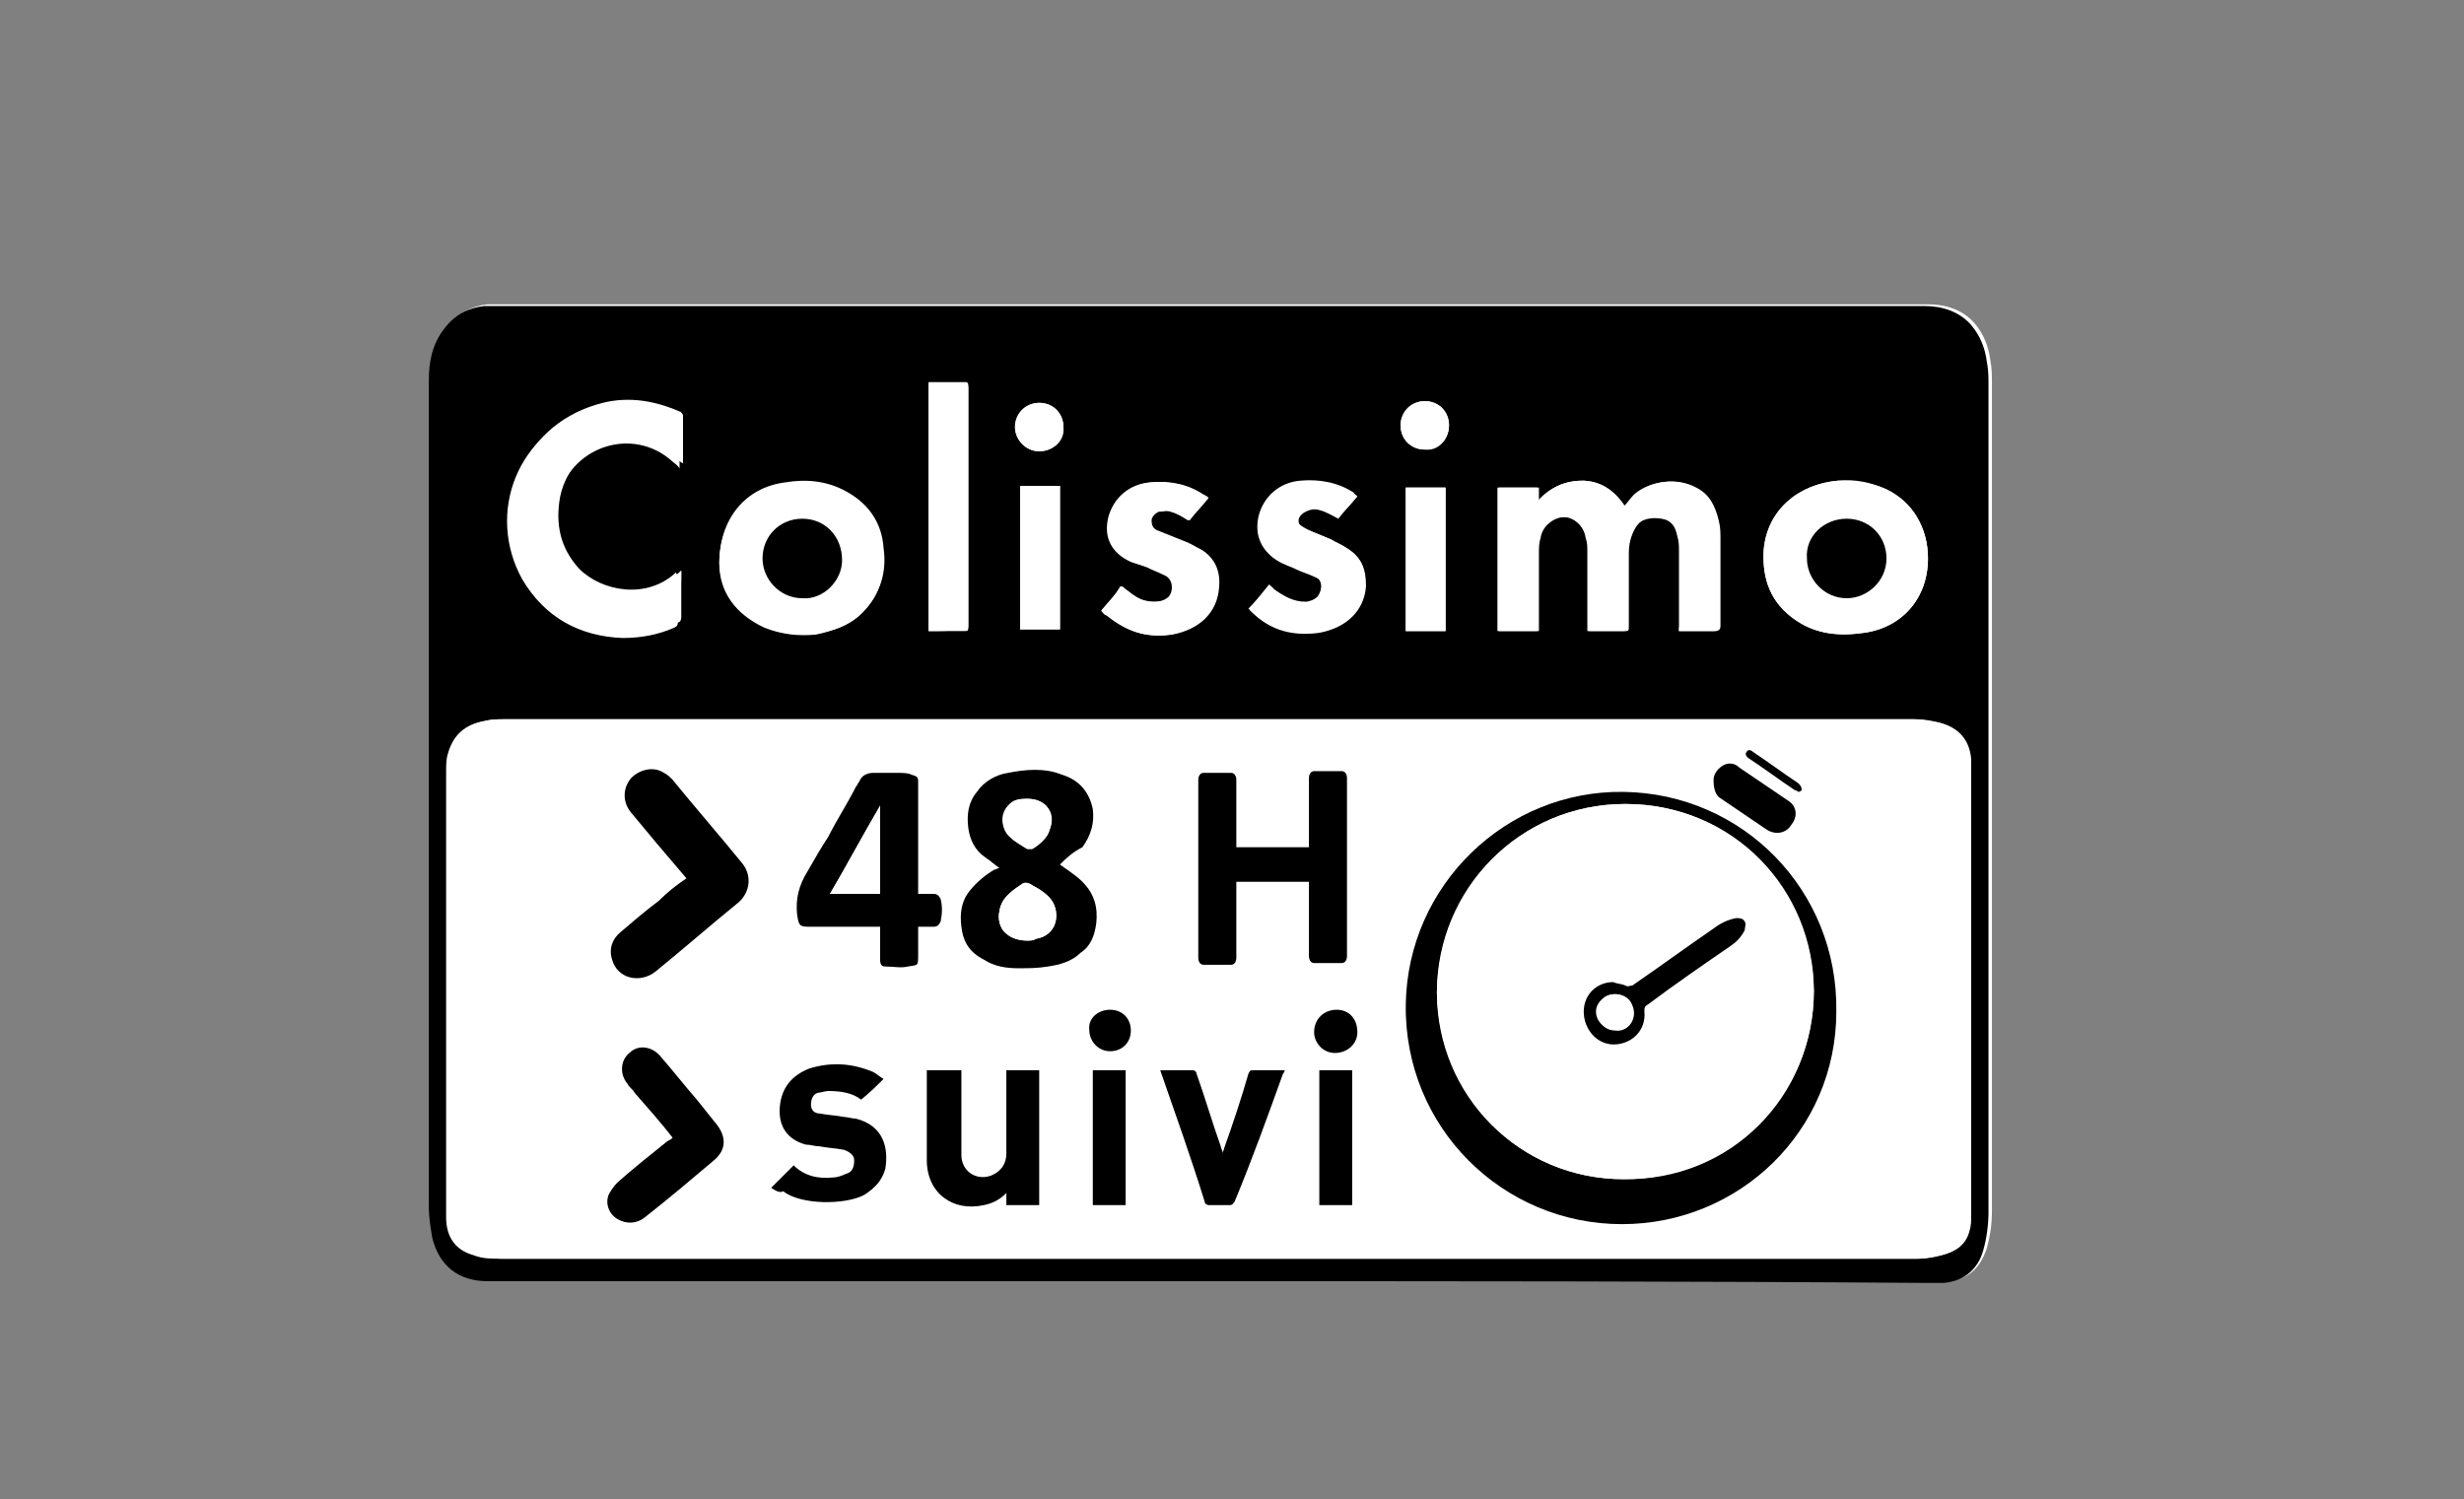 <?xml version="1.0" encoding="utf-8"?>
<!-- Generator: Adobe Illustrator 22.0.1, SVG Export Plug-In . SVG Version: 6.00 Build 0)  -->
<svg version="1.1" id="Calque_1" xmlns="http://www.w3.org/2000/svg" xmlns:xlink="http://www.w3.org/1999/xlink" x="0px" y="0px"
	 viewBox="0 0 142.5 86.7" style="enable-background:new 0 0 142.5 86.7;" xml:space="preserve">
<rect x="0" y="0" width="142.5" height="86.7" fill="#808080" stroke="none"/>
<style type="text/css">
	.st0{fill:#FFFFFF;}
</style>
<g>
	<path class="st0" d="M70.1,74.1c13.8,0,27.7,0,41.5,0c0.3,0,0.7,0,1,0c1.2-0.1,1.9-0.7,2.3-1.9c0.2-0.7,0.3-1.4,0.3-2.2
		c0-15.9,0-31.8,0-47.8c0-0.5,0-0.9-0.1-1.4c-0.1-0.8-0.4-1.5-0.9-2.1c-0.7-0.8-1.7-1.1-2.7-1.1c-27.5,0-54.9,0-82.4,0
		c-0.3,0-0.6,0-0.9,0c-0.9,0.1-1.7,0.5-2.3,1.3c-0.7,0.9-0.9,1.9-0.9,3c0,15.9,0,31.9,0,47.8c0,0.6,0.1,1.2,0.2,1.8
		c0.3,1.7,1.4,2.5,3.2,2.5C42.2,74.1,56.1,74.1,70.1,74.1z"/>
	<path d="M70.1,74.1c-14,0-27.9,0-41.9,0c-1.7,0-2.8-0.9-3.2-2.5c-0.1-0.6-0.2-1.2-0.2-1.8c0-15.9,0-31.9,0-47.8
		c0-1.1,0.2-2.1,0.9-3c0.6-0.8,1.4-1.2,2.3-1.3c0.3,0,0.6,0,0.9,0c27.5,0,54.9,0,82.4,0c1,0,2,0.3,2.7,1.1c0.5,0.6,0.8,1.3,0.9,2.1
		c0.1,0.5,0.1,0.9,0.1,1.4c0,15.9,0,31.8,0,47.8c0,0.7-0.1,1.5-0.3,2.2c-0.3,1.1-1.1,1.8-2.3,1.9c-0.3,0-0.7,0-1,0
		C97.8,74.1,83.9,74.1,70.1,74.1z M70,72.8c13.6,0,27.3,0,40.9,0c0.4,0,0.9-0.1,1.3-0.2c0.8-0.2,1.4-0.6,1.6-1.4
		c0.1-0.3,0.1-0.6,0.1-0.9c0-8.5,0-17,0-25.5c0-0.3,0-0.6,0-0.9c-0.1-1.1-0.7-1.8-1.8-2.1c-0.5-0.1-1-0.2-1.4-0.2
		c-27.2,0-54.4,0-81.6,0c-0.4,0-0.7,0-1.1,0.1c-1.1,0.2-1.8,0.8-2.1,1.9c-0.1,0.3-0.1,0.7-0.1,1c0,8.3,0,16.7,0,25
		c0,0.3,0,0.5,0,0.8c0,1.1,0.5,1.9,1.6,2.2c0.5,0.2,1,0.2,1.5,0.2C42.7,72.8,56.3,72.8,70,72.8z M97.1,36.5c0.7,0,1.4,0,2.1,0
		c0.2,0,0.3-0.1,0.3-0.3c0-1.7,0-3.4,0-5c0-0.4,0-0.7-0.1-1.1c-0.2-0.8-0.5-1.5-1.3-1.9c-1.1-0.6-2.6-0.4-3.5,0.4
		c-0.2,0.2-0.4,0.5-0.6,0.7c-0.6-0.9-1.3-1.4-2.4-1.5c-1,0-1.9,0.3-2.6,1.2c0,0,0,0,0,0c0-0.3,0-0.5,0-0.8c-0.8,0-1.6,0-2.3,0
		c0,2.8,0,5.5,0,8.3c0.8,0,1.6,0,2.3,0c0-0.1,0-0.2,0-0.3c0-1.4,0-2.8,0-4.2c0-0.3,0-0.6,0.1-0.9c0.1-0.7,0.8-1.2,1.4-1.2
		c0.7,0,1.2,0.5,1.3,1.2c0,0.3,0.1,0.5,0.1,0.8c0,1.4,0,2.9,0,4.3c0,0.1,0,0.2,0,0.3c0.7,0,1.4,0,2,0c0.3,0,0.3,0,0.3-0.3
		c0-1.4,0-2.8,0-4.2c0-0.5,0.1-1,0.4-1.5c0.4-0.6,0.9-0.7,1.6-0.5c0.5,0.1,0.8,0.5,0.9,1c0.1,0.3,0.1,0.6,0.1,0.9c0,1.4,0,2.9,0,4.3
		C97.1,36.2,97.1,36.3,97.1,36.5z M39.4,33c-0.2,0.2-0.3,0.3-0.5,0.4c-1.7,1.6-4.3,1.1-5.6-0.2c-1.1-1.2-1.4-2.6-1.1-4.2
		c0.7-3.2,4.4-4.4,6.7-2.3c0.1,0.1,0.3,0.2,0.4,0.4c0-0.1,0-0.1,0-0.1c0-0.9,0-1.8,0-2.7c0-0.1-0.1-0.2-0.2-0.2
		c-1.5-0.8-3.1-0.9-4.8-0.4c-4.4,1.2-6.2,6-4.1,9.8c1.3,2.2,3.3,3.3,5.8,3.4c1.1,0,2.1-0.2,3-0.6c0.2-0.1,0.2-0.2,0.2-0.3
		c0-0.3,0-0.5,0-0.8C39.4,34.4,39.4,33.7,39.4,33z M41.6,32.6c0,1.6,0.9,2.9,2.6,3.7c1,0.4,2,0.5,3,0.4c1-0.2,2-0.6,2.7-1.3
		c1-1,1.3-2.2,1.1-3.6c-0.2-1.5-0.9-2.6-2.2-3.3c-1.1-0.6-2.3-0.7-3.5-0.5C43.2,28.3,41.6,30,41.6,32.6z M111.5,32.3
		c0-1.8-0.9-3.2-2.4-4c-0.9-0.4-1.8-0.5-2.8-0.5c-2.3,0.2-4.1,1.7-4.3,4c-0.1,1.7,0.4,3.1,1.9,4.1c1.2,0.8,2.5,0.9,3.9,0.7
		C110,36.3,111.5,34.6,111.5,32.3z M63.7,35.3C63.7,35.4,63.8,35.4,63.7,35.3c0.1,0.2,0.2,0.2,0.3,0.3c1.1,0.9,2.3,1.3,3.7,1.1
		c1.6-0.3,2.6-1.3,2.7-2.7c0.1-0.9-0.2-1.7-1-2.2c-0.3-0.2-0.6-0.3-1-0.5c-0.5-0.2-1-0.4-1.5-0.6c-0.2-0.1-0.4-0.3-0.4-0.6
		c0-0.3,0.2-0.5,0.4-0.5c0.3-0.1,0.6-0.1,0.8,0c0.4,0.1,0.7,0.3,1,0.5c0.4-0.4,0.7-0.9,1.1-1.3c0,0-0.1,0-0.1-0.1
		c-0.1,0-0.1-0.1-0.2-0.1c-0.9-0.6-2-0.8-3-0.7c-1.2,0.1-2.1,0.9-2.4,2c-0.3,1.2,0.2,2.1,1.3,2.6c0.3,0.1,0.6,0.2,0.9,0.3
		c0.4,0.2,0.7,0.3,1.1,0.5c0.4,0.2,0.5,0.8,0.2,1.2c-0.2,0.2-0.5,0.3-0.8,0.3c-0.6,0-1.1-0.2-1.5-0.5c-0.2-0.1-0.3-0.3-0.5-0.4
		C64.5,34.4,64.1,34.9,63.7,35.3z M78.5,28.7c-0.1-0.1-0.2-0.1-0.2-0.2c-0.9-0.6-2-0.8-3.1-0.7c-1.2,0.1-2.1,0.9-2.4,2
		c-0.3,1.2,0.2,2.2,1.3,2.7c0.2,0.1,0.5,0.2,0.7,0.3c0.4,0.2,0.8,0.3,1.2,0.5c0.5,0.2,0.5,0.8,0.2,1.2c-0.2,0.2-0.5,0.3-0.7,0.3
		c-0.7,0-1.2-0.3-1.8-0.7c-0.1-0.1-0.2-0.2-0.3-0.3c-0.4,0.5-0.8,1-1.2,1.4c0.1,0.1,0.1,0.1,0.1,0.1c1.1,1.1,2.4,1.4,3.9,1.2
		c1.6-0.3,2.6-1.3,2.7-2.7c0.1-0.9-0.2-1.6-1-2.1c-0.3-0.2-0.6-0.3-0.9-0.5c-0.5-0.2-1.1-0.4-1.6-0.7c-0.2-0.1-0.4-0.3-0.4-0.5
		c0-0.3,0.2-0.5,0.4-0.5c0.3-0.1,0.6-0.1,0.8-0.1c0.4,0.1,0.7,0.3,1.1,0.5C77.7,29.6,78.1,29.2,78.5,28.7z M53.7,36.5
		c0.7,0,1.3,0,2,0c0.3,0,0.3,0,0.3-0.3c0-4.6,0-9.1,0-13.7c0,0,0-0.1,0-0.1c0-0.1-0.1-0.2-0.2-0.2c-0.4,0-0.7,0-1.1,0
		c-0.3,0-0.7,0-1,0C53.7,26.9,53.7,31.7,53.7,36.5z M59,36.4c0.8,0,1.6,0,2.3,0c0-2.8,0-5.5,0-8.3c-0.8,0-1.6,0-2.3,0
		C59,30.9,59,33.7,59,36.4z M81.3,28.2c0,2.8,0,5.5,0,8.3c0.8,0,1.6,0,2.3,0c0-2.8,0-5.5,0-8.3C82.8,28.2,82,28.2,81.3,28.2z
		 M83.8,24.6c0-0.8-0.6-1.4-1.4-1.4c-0.8,0-1.4,0.6-1.4,1.4c0,0.8,0.6,1.4,1.4,1.4C83.2,26.1,83.8,25.4,83.8,24.6z M60.1,26.1
		c0.8,0,1.4-0.6,1.4-1.4c0-0.8-0.6-1.4-1.4-1.4c-0.8,0-1.4,0.6-1.4,1.4C58.7,25.4,59.3,26.1,60.1,26.1z"/>
	<path class="st0" d="M70,72.8c-13.7,0-27.3,0-41,0c-0.5,0-1.1-0.1-1.5-0.2c-1-0.3-1.6-1.1-1.6-2.2c0-0.3,0-0.5,0-0.8
		c0-8.3,0-16.7,0-25c0-0.3,0-0.7,0.1-1c0.3-1.1,1-1.7,2.1-1.9c0.4-0.1,0.7-0.1,1.1-0.1c27.2,0,54.4,0,81.6,0c0.5,0,1,0.1,1.4,0.2
		c1.1,0.3,1.7,1,1.8,2.1c0,0.3,0,0.6,0,0.9c0,8.5,0,17,0,25.5c0,0.3,0,0.6-0.1,0.9c-0.2,0.8-0.8,1.2-1.6,1.4
		c-0.4,0.1-0.9,0.2-1.3,0.2C97.3,72.8,83.6,72.8,70,72.8z M93.8,70.8c6.8,0,12.4-5.4,12.5-12.3c0.1-7-5.4-12.6-12.3-12.7
		c-6.9-0.1-12.5,5.3-12.6,12.3C81.3,65.2,87,70.8,93.8,70.8z M75.7,51c0,1.5,0,2.9,0,4.4c0,0.2,0.1,0.4,0.3,0.4c0.5,0,1.1,0,1.6,0
		c0.2,0,0.3-0.2,0.3-0.4c0-3.4,0-6.8,0-10.3c0-0.2-0.1-0.4-0.3-0.4c-0.5,0-1.1,0-1.6,0c-0.2,0-0.3,0.2-0.3,0.4c0,1.2,0,2.5,0,3.7
		c0,0.1,0,0.2,0,0.3c-1.4,0-2.8,0-4.2,0c0-1.3,0-2.6,0-3.9c0-0.2-0.1-0.4-0.3-0.4c-0.5,0-1.1,0-1.6,0c-0.2,0-0.3,0.2-0.3,0.4
		c0,3.4,0,6.8,0,10.3c0,0.2,0.1,0.4,0.3,0.4c0.5,0,1.1,0,1.6,0c0.2,0,0.3-0.2,0.3-0.4c0-1.4,0-2.7,0-4.1c0-0.1,0-0.2,0-0.3
		C72.9,51,74.3,51,75.7,51z M61.3,50c0.4-0.3,0.8-0.6,1.1-1c0.5-0.6,0.7-1.3,0.6-2.2c-0.2-1.1-0.8-1.7-1.8-2c-1-0.3-2.1-0.3-3.1-0.1
		c-0.7,0.2-1.4,0.5-1.8,1.1c-0.4,0.6-0.6,1.4-0.5,2.1c0.1,0.7,0.4,1.3,1,1.7c0.3,0.2,0.5,0.4,0.8,0.6c-0.1,0-0.2,0.1-0.3,0.1
		c-0.5,0.3-1.1,0.7-1.4,1.2c-0.4,0.6-0.6,1.3-0.5,2.1c0.1,0.9,0.6,1.5,1.3,1.9c0.6,0.3,1.3,0.5,2,0.5c0.6,0,1.1,0,1.7-0.1
		c0.7-0.1,1.4-0.4,1.9-0.8c0.5-0.5,0.7-1,0.9-1.7c0.2-1-0.1-1.8-0.8-2.4C62.1,50.6,61.6,50.3,61.3,50z M53.1,51.7c0-0.1,0-0.2,0-0.3
		c0-2.1,0-4.2,0-6.2c0-0.3,0-0.4-0.4-0.4c-0.3,0-0.6-0.1-0.8-0.1c-0.5,0-0.9,0-1.4,0c-0.3,0-0.6,0.1-0.8,0.5c0,0.1-0.1,0.2-0.2,0.3
		c-0.5,1-1.1,1.9-1.6,2.9c-0.4,0.7-0.7,1.4-1.2,2c-0.5,0.8-0.7,1.6-0.6,2.5c0.1,0.5,0.1,0.7,0.7,0.7c1.3,0,2.5,0,3.8,0
		c0.1,0,0.2,0,0.3,0c0,0.7,0,1.3,0,1.9c0,0.2,0.1,0.4,0.3,0.4c0.4,0,0.8,0.1,1.3,0c0.7-0.1,0.6,0,0.6-0.7c0-0.5,0-1.1,0-1.6
		c0.3,0,0.6,0,0.9,0c0.2,0,0.3-0.1,0.4-0.3c0.1-0.4,0.1-0.8,0-1.3c-0.1-0.2-0.2-0.3-0.4-0.3C53.7,51.8,53.4,51.7,53.1,51.7z
		 M39.7,50.8c-0.5,0.4-1,0.9-1.5,1.3c-0.7,0.6-1.4,1.2-2.2,1.8c-0.5,0.4-0.7,1-0.5,1.6c0.3,1.1,1.6,1.5,2.5,0.7
		c1.6-1.3,3.2-2.7,4.8-4c0.7-0.6,0.8-1.6,0.2-2.3c-1.3-1.6-2.7-3.2-4-4.8c-0.1-0.2-0.3-0.3-0.5-0.4c-0.6-0.4-1.4-0.2-1.9,0.3
		c-0.5,0.6-0.5,1.4,0,2c0.5,0.6,1,1.2,1.5,1.8C38.5,49.4,39.1,50.1,39.7,50.8z M53.7,61.9c0,0,0,0.1,0,0.1c0,1.7,0,3.4,0,5.2
		c0,1.9,1.5,3,3.3,2.6c0.5-0.1,0.9-0.3,1.3-0.7c0,0.3,0,0.5,0,0.7c0.6,0,1.3,0,1.9,0c0-2.6,0-5.2,0-7.8c-0.6,0-1.3,0-1.9,0
		c0,0.1,0,0.2,0,0.2c0,1.1,0,2.2,0,3.3c0,0.4,0,0.8,0,1.3c0,0.7-0.3,1.1-0.9,1.3c-0.9,0.3-1.7-0.3-1.7-1.2c0-1.1,0-2.1,0-3.2
		c0-0.6,0-1.1,0-1.7C55,61.9,54.3,61.9,53.7,61.9z M38.9,65.8c-0.1,0.1-0.1,0.1-0.2,0.1c-1,0.8-1.9,1.6-2.9,2.4
		c-0.2,0.2-0.4,0.4-0.5,0.7c-0.2,0.5,0,1.1,0.5,1.4c0.5,0.3,1.1,0.3,1.6-0.1c1.3-1.1,2.6-2.2,4-3.3c0.7-0.5,0.7-1.3,0.2-2
		c-0.4-0.5-0.8-1-1.2-1.5c-0.7-0.8-1.4-1.7-2.1-2.5c-0.5-0.6-1.3-0.6-1.8-0.2c-0.5,0.5-0.6,1.2-0.1,1.8c0.1,0.2,0.3,0.3,0.4,0.5
		C37.4,64,38.2,64.9,38.9,65.8z M44.6,68.7c0.2,0.2,0.4,0.3,0.7,0.5c1.1,0.8,3.6,0.8,4.7,0.2c0.6-0.3,1-0.8,1.2-1.5
		c0.3-1.2,0-2.5-1.7-2.9c-0.2-0.1-0.5-0.1-0.7-0.1c-0.5-0.1-0.9-0.1-1.4-0.2c-0.3-0.1-0.5-0.3-0.5-0.5c0-0.3,0.1-0.5,0.4-0.7
		c0.2-0.1,0.4-0.1,0.6-0.1c0.7,0,1.4,0,1.9,0.5c0.4-0.4,0.8-0.8,1.3-1.2c-0.2-0.1-0.4-0.3-0.6-0.4c-1.2-0.6-2.5-0.7-3.7-0.2
		c-1,0.3-1.6,1-1.7,2.2c-0.1,1.1,0.5,1.9,1.5,2.2c0.3,0.1,0.5,0.1,0.8,0.1c0.5,0.1,0.9,0.1,1.4,0.2c0.4,0.1,0.6,0.3,0.6,0.6
		c0,0.3-0.1,0.6-0.5,0.8c-0.2,0.1-0.5,0.1-0.7,0.2c-0.9,0.1-1.6-0.1-2.3-0.7C45.5,67.8,45.1,68.3,44.6,68.7z M67.1,61.9
		C67,61.9,67,61.9,67.1,61.9c0.9,2.6,1.8,5.2,2.8,7.7c0,0.1,0.1,0.1,0.2,0.1c0.4,0,0.8,0,1.2,0c0.1,0,0.2,0,0.3-0.2
		c0.9-2.5,1.8-5,2.8-7.4c0-0.1,0-0.1,0.1-0.2c-0.6,0-1.2,0-1.8,0c-0.2,0-0.3,0.1-0.3,0.2c-0.5,1.4-0.9,2.9-1.4,4.3
		c0,0.1-0.1,0.2-0.1,0.3c-0.1-0.2-0.1-0.3-0.1-0.4c-0.5-1.4-0.9-2.8-1.4-4.2c0-0.1-0.1-0.2-0.2-0.2C68.3,61.8,67.7,61.9,67.1,61.9z
		 M78.2,69.7c0-2.6,0-5.2,0-7.8c-0.6,0-1.3,0-1.9,0c0,2.6,0,5.2,0,7.8C76.9,69.7,77.5,69.7,78.2,69.7z M65.1,69.7c0-2.6,0-5.2,0-7.8
		c-0.6,0-1.3,0-1.9,0c0,2.6,0,5.2,0,7.8C63.8,69.7,64.4,69.7,65.1,69.7z M99.1,45.1c0,0.5,0.1,0.7,0.4,0.9c0.9,0.6,1.9,1.3,2.8,1.9
		c0.5,0.3,1,0.2,1.4-0.3c0.3-0.5,0.2-1-0.2-1.4c-0.9-0.6-1.9-1.3-2.8-1.9c-0.3-0.2-0.7-0.3-1-0.1C99.3,44.6,99.1,44.9,99.1,45.1z
		 M77.3,58.4c-0.7,0-1.3,0.5-1.3,1.2c0,0.7,0.5,1.2,1.2,1.2c0.7,0,1.2-0.5,1.3-1.2C78.5,59,78,58.4,77.3,58.4z M64.2,58.4
		c-0.7,0-1.2,0.5-1.3,1.2c0,0.7,0.5,1.2,1.2,1.2c0.7,0,1.2-0.5,1.2-1.2C65.4,58.9,64.8,58.4,64.2,58.4z M104,45.8
		c0.1-0.1,0.2-0.1,0.2-0.2c0.1-0.2,0-0.3-0.2-0.4c-0.9-0.6-1.8-1.2-2.6-1.8c-0.2-0.1-0.3-0.2-0.4,0c-0.1,0.1-0.1,0.3,0.2,0.4
		c0.9,0.6,1.7,1.2,2.6,1.8C103.8,45.7,103.9,45.8,104,45.8z"/>
	<path class="st0" d="M97.1,36.5c0-0.1,0-0.2,0-0.3c0-1.4,0-2.9,0-4.3c0-0.3,0-0.6-0.1-0.9c-0.1-0.5-0.3-0.9-0.9-1
		c-0.6-0.1-1.2,0-1.6,0.5c-0.3,0.4-0.4,0.9-0.4,1.5c0,1.4,0,2.8,0,4.2c0,0.3,0,0.3-0.3,0.3c-0.7,0-1.3,0-2,0c0-0.1,0-0.2,0-0.3
		c0-1.4,0-2.9,0-4.3c0-0.3,0-0.5-0.1-0.8c-0.1-0.7-0.7-1.2-1.3-1.2c-0.7,0-1.3,0.5-1.4,1.2c-0.1,0.3-0.1,0.6-0.1,0.9
		c0,1.4,0,2.8,0,4.2c0,0.1,0,0.2,0,0.3c-0.8,0-1.6,0-2.3,0c0-2.8,0-5.5,0-8.3c0.8,0,1.5,0,2.3,0c0,0.3,0,0.5,0,0.8c0,0,0,0,0,0
		c0.7-0.8,1.6-1.2,2.6-1.2c1.1,0,1.9,0.6,2.4,1.5c0.2-0.2,0.4-0.5,0.6-0.7c0.9-0.8,2.5-1,3.5-0.4c0.8,0.4,1.1,1.1,1.3,1.9
		c0.1,0.4,0.1,0.7,0.1,1.1c0,1.7,0,3.4,0,5c0,0.2-0.1,0.3-0.3,0.3C98.5,36.5,97.8,36.5,97.1,36.5z"/>
	<path class="st0" d="M39.4,33c0,0.7,0,1.3,0,1.9c0,0.3,0,0.5,0,0.8c0,0.2-0.1,0.3-0.2,0.3c-1,0.4-2,0.7-3,0.6
		c-2.5-0.1-4.6-1.1-5.8-3.4c-2.1-3.7-0.3-8.5,4.1-9.8c1.6-0.5,3.2-0.3,4.8,0.4c0.1,0,0.2,0.2,0.2,0.2c0,0.9,0,1.8,0,2.7
		c0,0,0,0.1,0,0.1c-0.2-0.1-0.3-0.2-0.4-0.4c-2.3-2.1-6-0.9-6.7,2.3c-0.3,1.6,0,3,1.1,4.2c1.3,1.3,3.9,1.8,5.6,0.2
		C39.1,33.3,39.2,33.2,39.4,33z"/>
	<path class="st0" d="M41.6,32.6c0-2.6,1.5-4.4,3.8-4.7c1.2-0.2,2.4-0.1,3.5,0.5c1.3,0.7,2.1,1.8,2.2,3.3c0.2,1.4-0.2,2.6-1.1,3.6
		c-0.7,0.8-1.7,1.2-2.7,1.3c-1,0.2-2.1,0.1-3-0.4C42.5,35.6,41.7,34.2,41.6,32.6z M46.4,30c-1.3,0-2.3,1-2.4,2.3
		c0,1.2,1.1,2.3,2.3,2.3c1.2,0,2.3-1,2.3-2.2C48.7,31,47.7,30,46.4,30z"/>
	<path class="st0" d="M111.5,32.3c0,2.3-1.5,4-3.7,4.3c-1.4,0.2-2.7,0.1-3.9-0.7c-1.5-1-2-2.4-1.9-4.1c0.2-2.3,2-3.8,4.3-4
		c1-0.1,1.9,0.1,2.8,0.5C110.6,29,111.5,30.5,111.5,32.3z M106.8,30c-1.3,0-2.3,1-2.3,2.3c0,1.3,1,2.3,2.3,2.3c1.3,0,2.3-1,2.3-2.3
		C109.1,31,108,30,106.8,30z"/>
	<path class="st0" d="M63.7,35.3c0.4-0.5,0.8-0.9,1.2-1.4c0.2,0.2,0.4,0.3,0.5,0.4c0.4,0.3,0.9,0.6,1.5,0.5c0.3,0,0.6-0.1,0.8-0.3
		c0.3-0.4,0.3-0.9-0.2-1.2c-0.3-0.2-0.7-0.3-1.1-0.5c-0.3-0.1-0.6-0.2-0.9-0.3c-1.1-0.5-1.6-1.5-1.3-2.6c0.3-1.1,1.2-1.9,2.4-2
		c1.1-0.1,2.1,0.1,3,0.7c0.1,0,0.1,0.1,0.2,0.1c0,0,0,0,0.1,0.1c-0.4,0.5-0.8,0.9-1.1,1.3c-0.4-0.2-0.7-0.4-1-0.5
		c-0.3-0.1-0.5,0-0.8,0c-0.2,0.1-0.4,0.3-0.4,0.5c0,0.3,0.1,0.5,0.4,0.6c0.5,0.2,1,0.4,1.5,0.6c0.3,0.1,0.6,0.3,1,0.5
		c0.8,0.5,1.1,1.3,1,2.2c-0.1,1.4-1.1,2.4-2.7,2.7c-1.4,0.2-2.6-0.1-3.7-1.1C63.9,35.6,63.8,35.5,63.7,35.3
		C63.8,35.4,63.7,35.4,63.7,35.3z"/>
	<path class="st0" d="M78.5,28.7c-0.4,0.5-0.8,0.9-1.1,1.3c-0.4-0.2-0.7-0.4-1.1-0.5c-0.3-0.1-0.6,0-0.8,0.1
		c-0.2,0.1-0.4,0.3-0.4,0.5c0,0.3,0.1,0.4,0.4,0.5c0.5,0.2,1.1,0.4,1.6,0.7c0.3,0.1,0.6,0.3,0.9,0.5c0.8,0.5,1,1.2,1,2.1
		c-0.1,1.4-1.1,2.4-2.7,2.7c-1.5,0.2-2.8-0.1-3.9-1.2c0,0-0.1-0.1-0.1-0.1c0.4-0.5,0.8-0.9,1.2-1.4c0.1,0.1,0.2,0.2,0.3,0.3
		c0.5,0.4,1.1,0.8,1.8,0.7c0.3,0,0.5-0.1,0.7-0.3c0.4-0.4,0.3-1-0.2-1.2c-0.4-0.2-0.8-0.3-1.2-0.5c-0.2-0.1-0.5-0.2-0.7-0.3
		c-1.1-0.5-1.6-1.5-1.3-2.7c0.3-1.1,1.2-1.9,2.4-2c1.1-0.1,2.1,0.1,3.1,0.7C78.3,28.6,78.4,28.7,78.5,28.7z"/>
	<path class="st0" d="M53.7,36.5c0-4.8,0-9.6,0-14.4c0.4,0,0.7,0,1,0c0.4,0,0.7,0,1.1,0c0.1,0,0.2,0,0.2,0.2c0,0,0,0.1,0,0.1
		c0,4.6,0,9.1,0,13.7c0,0.3,0,0.3-0.3,0.3C55,36.5,54.4,36.5,53.7,36.5z"/>
	<path class="st0" d="M59,36.4c0-2.8,0-5.5,0-8.3c0.8,0,1.5,0,2.3,0c0,2.8,0,5.5,0,8.3C60.5,36.4,59.8,36.4,59,36.4z"/>
	<path class="st0" d="M81.3,28.2c0.8,0,1.5,0,2.3,0c0,2.8,0,5.5,0,8.3c-0.8,0-1.5,0-2.3,0C81.3,33.7,81.3,30.9,81.3,28.2z"/>
	<path class="st0" d="M83.8,24.6c0,0.8-0.6,1.4-1.4,1.4c-0.8,0-1.4-0.6-1.4-1.4c0-0.8,0.7-1.4,1.4-1.4
		C83.2,23.2,83.8,23.8,83.8,24.6z"/>
	<path class="st0" d="M60.1,26.1c-0.8,0-1.4-0.7-1.4-1.4c0-0.8,0.7-1.4,1.4-1.4c0.8,0,1.4,0.6,1.4,1.4
		C61.6,25.5,60.9,26.1,60.1,26.1z"/>
	<path d="M93.8,70.8c-6.9,0-12.6-5.6-12.5-12.7c0.1-6.9,5.8-12.4,12.6-12.3c6.9,0.1,12.4,5.7,12.3,12.7
		C106.2,65.4,100.6,70.8,93.8,70.8z M83.1,57.4c0,6,4.8,10.8,10.8,10.8c6.1,0,11-4.8,11-10.9c0-5.8-4.6-10.8-10.9-10.8
		C87.9,46.5,83.2,51.4,83.1,57.4z"/>
	<path d="M75.7,51c-1.4,0-2.8,0-4.2,0c0,0.1,0,0.2,0,0.3c0,1.4,0,2.7,0,4.1c0,0.2-0.1,0.4-0.3,0.4c-0.5,0-1.1,0-1.6,0
		c-0.2,0-0.3-0.2-0.3-0.4c0-3.4,0-6.8,0-10.3c0-0.2,0.1-0.4,0.3-0.4c0.5,0,1.1,0,1.6,0c0.2,0,0.3,0.2,0.3,0.4c0,1.3,0,2.6,0,3.9
		c1.4,0,2.8,0,4.2,0c0-0.1,0-0.2,0-0.3c0-1.2,0-2.5,0-3.7c0-0.2,0.1-0.4,0.3-0.4c0.5,0,1.1,0,1.6,0c0.2,0,0.3,0.2,0.3,0.4
		c0,3.4,0,6.8,0,10.3c0,0.2-0.1,0.4-0.3,0.4c-0.5,0-1.1,0-1.6,0c-0.2,0-0.3-0.2-0.3-0.4C75.7,54,75.7,52.5,75.7,51z"/>
	<path d="M61.3,50c0.4,0.3,0.9,0.6,1.3,1c0.7,0.7,0.9,1.5,0.8,2.4c-0.1,0.7-0.3,1.3-0.9,1.7c-0.5,0.5-1.2,0.7-1.9,0.8
		C60,56,59.5,56,58.9,56c-0.7,0-1.4-0.1-2-0.5c-0.8-0.4-1.2-1-1.3-1.9c-0.1-0.8,0-1.5,0.5-2.1c0.4-0.5,0.9-0.9,1.4-1.2
		c0.1,0,0.2-0.1,0.3-0.1c-0.3-0.2-0.5-0.4-0.8-0.6c-0.6-0.4-0.9-1-1-1.7c-0.1-0.8,0-1.5,0.5-2.1c0.4-0.6,1.1-1,1.8-1.1
		c1-0.2,2.1-0.3,3.1,0.1c1,0.3,1.6,1,1.8,2c0.1,0.8-0.1,1.5-0.6,2.2C62,49.3,61.6,49.7,61.3,50z M59.4,54.4c0.2,0,0.3,0,0.5-0.1
		c1.2-0.2,1.4-1.3,1-2.1c-0.3-0.5-0.8-0.8-1.2-1c-0.3-0.2-0.4-0.1-0.7,0c-0.6,0.4-1.1,0.8-1.2,1.5c-0.1,0.4,0,1,0.4,1.3
		C58.6,54.3,59,54.4,59.4,54.4z M59.4,46.2c-0.4,0-0.8,0.1-1.1,0.4c-0.4,0.5-0.4,1.4,0.1,1.8c0.3,0.3,0.7,0.5,1,0.7
		c0.1,0,0.2,0,0.3,0c0.4-0.3,0.9-0.6,1-1.1c0.2-0.5,0.1-1-0.2-1.4C60.2,46.3,59.8,46.2,59.4,46.2z"/>
	<path d="M53.1,51.7c0.3,0,0.6,0,0.9,0c0.2,0,0.3,0.1,0.4,0.3c0.1,0.4,0.1,0.8,0,1.3c-0.1,0.2-0.2,0.3-0.4,0.3c-0.3,0-0.6,0-0.9,0
		c0,0.6,0,1.1,0,1.6c0,0.7,0,0.6-0.6,0.7c-0.4,0.1-0.8,0-1.3,0c-0.2,0-0.3-0.1-0.3-0.4c0-0.6,0-1.2,0-1.9c-0.1,0-0.2,0-0.3,0
		c-1.3,0-2.5,0-3.8,0c-0.6,0-0.6-0.1-0.7-0.7c-0.1-0.9,0.1-1.7,0.6-2.5c0.4-0.7,0.8-1.4,1.2-2c0.5-1,1.1-1.9,1.6-2.9
		c0.1-0.1,0.1-0.2,0.2-0.3c0.1-0.3,0.4-0.5,0.8-0.5c0.5,0,0.9,0,1.4,0c0.3,0,0.6,0,0.8,0.1c0.3,0.1,0.4,0.1,0.4,0.4
		c0,2.1,0,4.2,0,6.2C53.1,51.5,53.1,51.6,53.1,51.7z M50.9,51.7c0-1.7,0-3.4,0-5.1c-1,1.7-1.9,3.4-2.9,5.1
		C49,51.7,49.9,51.7,50.9,51.7z"/>
	<path d="M39.7,50.8c-0.6-0.7-1.1-1.3-1.7-2c-0.5-0.6-1-1.2-1.5-1.8c-0.5-0.6-0.5-1.4,0-2c0.5-0.5,1.3-0.7,1.9-0.3
		c0.2,0.1,0.3,0.2,0.5,0.4c1.3,1.6,2.7,3.2,4,4.8c0.6,0.7,0.5,1.7-0.2,2.3c-1.6,1.3-3.2,2.7-4.8,4c-0.9,0.7-2.2,0.4-2.5-0.7
		c-0.2-0.6,0-1.2,0.5-1.6c0.7-0.6,1.4-1.2,2.2-1.8C38.6,51.6,39.1,51.2,39.7,50.8z"/>
	<path d="M53.7,61.9c0.6,0,1.3,0,1.9,0c0,0.6,0,1.1,0,1.7c0,1.1,0,2.1,0,3.2c0,0.9,0.8,1.5,1.7,1.2c0.5-0.2,0.9-0.6,0.9-1.3
		c0-0.4,0-0.8,0-1.3c0-1.1,0-2.2,0-3.3c0-0.1,0-0.1,0-0.2c0.6,0,1.3,0,1.9,0c0,2.6,0,5.2,0,7.8c-0.7,0-1.3,0-1.9,0
		c0-0.2,0-0.4,0-0.7c-0.4,0.4-0.8,0.6-1.3,0.7c-1.8,0.4-3.3-0.7-3.3-2.6c0-1.7,0-3.4,0-5.2C53.7,61.9,53.7,61.9,53.7,61.9z"/>
	<path d="M38.9,65.8c-0.7-0.9-1.5-1.8-2.2-2.6c-0.1-0.2-0.3-0.3-0.4-0.5c-0.5-0.6-0.4-1.4,0.1-1.8c0.5-0.5,1.3-0.4,1.8,0.2
		c0.7,0.8,1.4,1.7,2.1,2.5c0.4,0.5,0.8,1,1.2,1.5c0.5,0.7,0.5,1.4-0.2,2c-1.3,1.1-2.6,2.2-4,3.3c-0.5,0.4-1.1,0.4-1.6,0.1
		c-0.5-0.3-0.7-0.9-0.5-1.4c0.1-0.2,0.3-0.5,0.5-0.7c0.9-0.8,1.9-1.6,2.9-2.4C38.8,65.9,38.8,65.9,38.9,65.8z"/>
	<path d="M44.6,68.7c0.5-0.5,0.9-0.9,1.3-1.3c0.6,0.6,1.4,0.8,2.3,0.7c0.2,0,0.5-0.1,0.7-0.2c0.4-0.1,0.5-0.4,0.5-0.8
		c0-0.3-0.3-0.5-0.6-0.6c-0.5-0.1-0.9-0.1-1.4-0.2c-0.3,0-0.5-0.1-0.8-0.1c-1.1-0.3-1.6-1.1-1.5-2.2c0.1-1.1,0.7-1.8,1.7-2.2
		c1.3-0.4,2.5-0.3,3.7,0.2c0.2,0.1,0.4,0.3,0.6,0.4c-0.4,0.4-0.8,0.8-1.3,1.2c-0.5-0.4-1.2-0.5-1.9-0.5c-0.2,0-0.4,0.1-0.6,0.1
		c-0.3,0.1-0.4,0.4-0.4,0.7c0,0.3,0.2,0.5,0.5,0.5c0.5,0.1,0.9,0.1,1.4,0.2c0.2,0,0.5,0.1,0.7,0.1c1.6,0.4,1.9,1.7,1.7,2.9
		c-0.2,0.7-0.6,1.1-1.2,1.5c-1.1,0.6-3.7,0.6-4.7-0.2C45.1,69,44.9,68.9,44.6,68.7z"/>
	<path d="M67.1,61.9c0.6,0,1.3,0,1.9,0c0.1,0,0.2,0.1,0.2,0.2c0.5,1.4,0.9,2.8,1.4,4.2c0,0.1,0.1,0.2,0.1,0.4c0-0.1,0.1-0.2,0.1-0.3
		c0.5-1.4,1-2.9,1.4-4.3c0.1-0.2,0.1-0.2,0.3-0.2c0.6,0,1.2,0,1.8,0c0,0.1-0.1,0.2-0.1,0.2c-0.9,2.5-1.8,5-2.8,7.4
		c-0.1,0.1-0.1,0.2-0.3,0.2c-0.4,0-0.8,0-1.2,0c-0.1,0-0.2-0.1-0.2-0.1C68.9,67,68,64.5,67.1,61.9C67,61.9,67,61.9,67.1,61.9z"/>
	<path d="M78.2,69.7c-0.7,0-1.3,0-1.9,0c0-2.6,0-5.2,0-7.8c0.7,0,1.3,0,1.9,0C78.2,64.5,78.2,67.1,78.2,69.7z"/>
	<path d="M65.1,69.7c-0.7,0-1.3,0-1.9,0c0-2.6,0-5.2,0-7.8c0.7,0,1.3,0,1.9,0C65.1,64.5,65.1,67.1,65.1,69.7z"/>
	<path d="M99.1,45.1c0-0.3,0.2-0.6,0.5-0.8c0.3-0.2,0.7-0.2,1,0.1c0.9,0.6,1.9,1.3,2.8,1.9c0.5,0.3,0.6,0.9,0.2,1.4
		c-0.3,0.5-0.9,0.6-1.4,0.3c-0.9-0.6-1.9-1.3-2.8-1.9C99.2,45.9,99.1,45.6,99.1,45.1z"/>
	<path d="M77.3,58.4c0.7,0,1.2,0.5,1.2,1.3c0,0.7-0.6,1.2-1.3,1.2c-0.7,0-1.2-0.6-1.2-1.2C76,58.9,76.6,58.4,77.3,58.4z"/>
	<path d="M64.2,58.4c0.7,0,1.2,0.5,1.2,1.2c0,0.7-0.5,1.2-1.2,1.2c-0.7,0-1.2-0.6-1.2-1.2C62.9,58.9,63.5,58.4,64.2,58.4z"/>
	<path d="M104,45.8c-0.1-0.1-0.2-0.1-0.2-0.1c-0.9-0.6-1.7-1.2-2.6-1.8c-0.2-0.1-0.3-0.3-0.2-0.4c0.1-0.2,0.3-0.1,0.4,0
		c0.9,0.6,1.7,1.2,2.6,1.8c0.1,0.1,0.2,0.2,0.2,0.4C104.2,45.7,104.1,45.8,104,45.8z"/>
	<path d="M46.4,30c1.3,0,2.3,1,2.3,2.4c0,1.2-1.1,2.3-2.3,2.2c-1.3,0-2.3-1.1-2.3-2.3C44.1,31,45.1,30,46.4,30z"/>
	<path d="M106.8,30c1.3,0,2.3,1,2.3,2.3c0,1.3-1.1,2.3-2.3,2.3c-1.3,0-2.3-1.1-2.3-2.3C104.4,31,105.5,30,106.8,30z"/>
	<path class="st0" d="M83.1,57.4c0-6,4.8-10.9,10.9-10.9c6.2,0,10.8,5,10.9,10.8c0,6.1-4.8,11-11,10.9
		C87.9,68.2,83.2,63.4,83.1,57.4z M93.3,56.8c-1,0-1.8,0.8-1.8,1.8c0,1,0.9,1.7,1.9,1.7c1-0.1,1.7-0.9,1.6-1.9c0-0.2,0-0.3,0.2-0.4
		c1.6-1.1,3.2-2.2,4.8-3.4c0.3-0.2,0.7-0.5,0.8-0.9c0.1-0.2,0.1-0.4,0-0.5c-0.1-0.2-0.3-0.2-0.5-0.2c-0.5,0.1-0.9,0.3-1.3,0.6
		c-1.6,1.1-3.1,2.2-4.7,3.3c-0.1,0.1-0.2,0.1-0.4,0C93.7,56.9,93.5,56.9,93.3,56.8z"/>
	<path class="st0" d="M59.4,54.4c-0.4,0-0.9-0.1-1.2-0.4c-0.4-0.3-0.5-0.9-0.4-1.3c0.1-0.7,0.6-1.1,1.2-1.5c0.2-0.2,0.4-0.2,0.7,0
		c0.5,0.3,1,0.6,1.2,1c0.4,0.7,0.2,1.9-1,2.1C59.8,54.4,59.6,54.4,59.4,54.4z"/>
	<path class="st0" d="M59.4,46.2c0.4,0,0.8,0.1,1.1,0.4c0.4,0.4,0.4,0.9,0.2,1.4c-0.2,0.5-0.6,0.9-1,1.1c-0.1,0-0.2,0-0.3,0
		c-0.3-0.2-0.7-0.4-1-0.7c-0.5-0.5-0.6-1.3-0.1-1.8C58.6,46.2,59,46.2,59.4,46.2z"/>
	<path class="st0" d="M50.9,51.7c-1,0-1.9,0-2.9,0c1-1.7,1.9-3.4,2.9-5.1C50.9,48.4,50.9,50,50.9,51.7z"/>
	<path d="M93.3,56.8c0.2,0.1,0.5,0.1,0.7,0.2c0.2,0.1,0.2,0,0.4,0c1.6-1.1,3.1-2.2,4.7-3.3c0.4-0.3,0.8-0.5,1.3-0.6
		c0.2,0,0.4,0,0.5,0.2c0.1,0.1,0,0.4,0,0.5c-0.2,0.4-0.5,0.7-0.8,0.9c-1.6,1.1-3.2,2.2-4.8,3.4c-0.2,0.1-0.2,0.2-0.2,0.4
		c0.1,1-0.6,1.8-1.6,1.9c-1,0.1-1.8-0.7-1.9-1.7C91.5,57.6,92.3,56.8,93.3,56.8z M93.4,57.5c-0.6,0-1.1,0.5-1.1,1c0,0.6,0.5,1,1,1
		c0.6,0,1.1-0.5,1.1-1C94.5,57.9,94,57.5,93.4,57.5z"/>
	<path class="st0" d="M93.4,57.5c0.6,0,1.1,0.5,1.1,1.1c0,0.6-0.5,1.1-1.1,1c-0.6,0-1-0.5-1-1C92.4,57.9,92.8,57.5,93.4,57.5z"/>
</g>
</svg>
